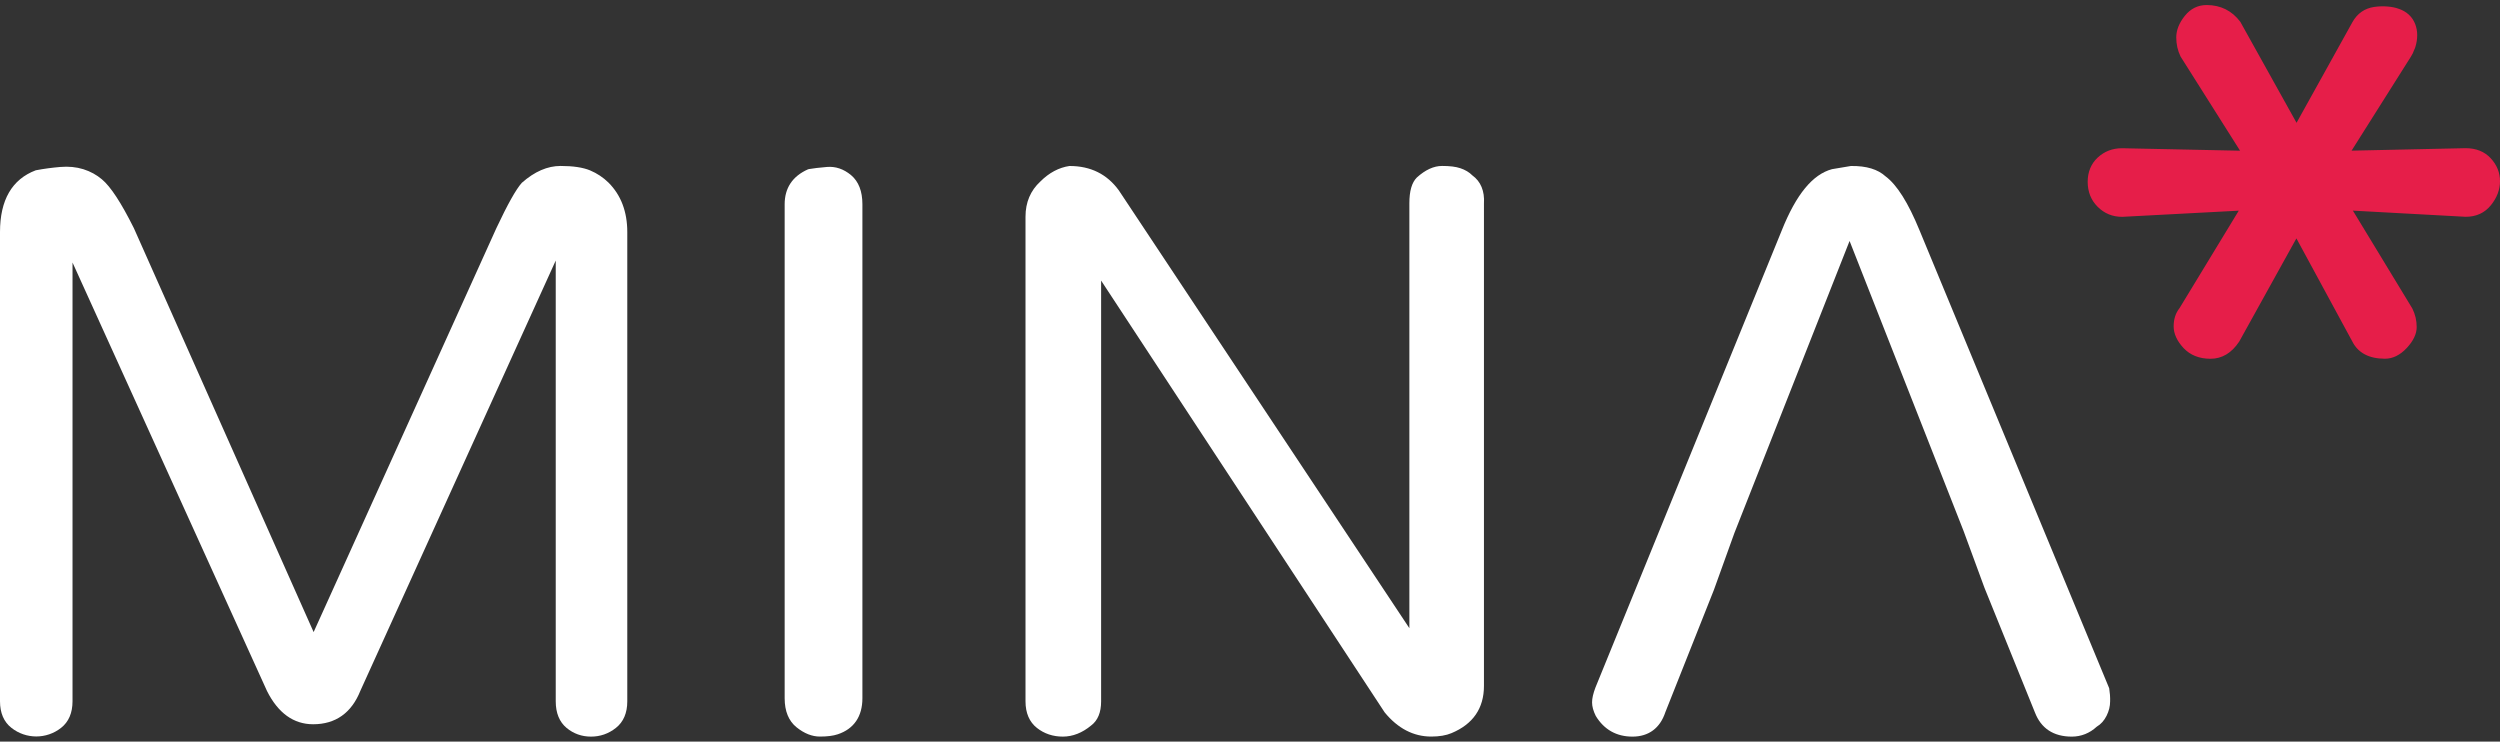 <?xml version="1.0" encoding="UTF-8"?>
<!-- Generator: Adobe Illustrator 25.2.3, SVG Export Plug-In . SVG Version: 6.00 Build 0)  -->
<svg xmlns="http://www.w3.org/2000/svg" xmlns:xlink="http://www.w3.org/1999/xlink" version="1.1" id="Capa_1" x="0px" y="0px" viewBox="0 0 536 159" style="enable-background:new 0 0 536 159;" xml:space="preserve">
<rect x="0" y="0" width="536" height="159" fill="#333333" stroke="none"/>
<style type="text/css">
	.st0{fill:#FFFFFF;}
	.st1{fill:#E61E49;}
</style>
<g>
	<g>
		<g>
			<path class="st0" d="M126.51,36.53c-1.51-0.63-3.65-0.95-6.33-0.95c-2.79,0-5.56,1.19-8.31,3.62c-1.25,1.41-3.03,4.58-5.45,9.72     l-39.18,86.6L28.69,48.89c-2.73-5.46-4.97-8.88-6.84-10.44c-1.13-0.96-2.46-1.69-3.97-2.17c-1.51-0.47-3.18-0.64-4.99-0.48     c-1.73,0.15-3.43,0.37-5.22,0.71C2.58,38.43,0,42.87,0,49.75v100.6c0,2.5,0.82,4.42,2.45,5.7c3.12,2.46,7.52,2.47,10.65,0     c1.63-1.28,2.45-3.21,2.45-5.7V56.29l41.69,91.85c2.37,4.73,5.7,7.14,9.9,7.14c4.8,0,8.22-2.42,10.12-7.17l41.89-92.25v94.51     c0,2.49,0.78,4.4,2.32,5.69c1.49,1.24,3.26,1.87,5.24,1.87c1.97,0,3.76-0.62,5.33-1.86c1.63-1.28,2.45-3.21,2.45-5.7V49.75     c0-4.36-1.35-7.92-4.03-10.6C129.34,38.05,128.01,37.16,126.51,36.53z"></path>
			<path class="st0" d="M177.25,35.8c-1.61,0.14-2.9,0.29-3.82,0.45l-0.23,0.07c-3.3,1.48-4.97,4-4.97,7.48v105.9     c0,2.79,0.87,4.89,2.56,6.24c1.63,1.31,3.31,1.98,5,1.98c1.6,0,2.84-0.16,3.83-0.49c3.46-1.15,5.28-3.82,5.28-7.73V43.79     c0-2.77-0.81-4.88-2.43-6.24C180.88,36.23,179.13,35.63,177.25,35.8z"></path>
			<path class="st0" d="M315.68,37.61c-0.68-0.69-1.55-1.2-2.57-1.54c-1-0.34-2.28-0.49-3.93-0.49c-1.78,0-3.59,0.83-5.41,2.48     c-1.07,1.07-1.6,2.88-1.6,5.52v91.1l-62.29-93.86c-2.52-3.47-6.03-5.23-10.56-5.23c-0.02,0-0.03,0-0.03,0     c-2.25,0.33-4.37,1.45-6.24,3.33c-2.11,1.94-3.18,4.47-3.18,7.53v103.92c0,2.5,0.83,4.42,2.45,5.7c1.56,1.23,3.43,1.86,5.55,1.86     c2.12,0,4.19-0.81,6.08-2.39c1.42-1.07,2.13-2.8,2.13-5.16V60.16l60.78,92.56c2.82,3.45,6.18,5.2,10,5.2     c1.73,0,3.2-0.25,4.33-0.73c4.62-1.92,6.97-5.33,6.97-10.13V43.63C318.33,40.95,317.46,38.89,315.68,37.61z"></path>
			<path class="st0" d="M452.21,147.56l-40.66-98.17c-2.44-5.95-4.84-9.76-7.3-11.59c-1.64-1.48-4.03-2.26-7.42-2.21     c-1.6,0.29-2.92,0.51-4.05,0.68c-4.16,1.12-7.68,5.41-10.77,13.13l-39.94,97.99c-0.49,1.29-0.73,2.34-0.73,3.19     c0,0.9,0.26,1.83,0.8,2.93c1.79,2.93,4.44,4.42,7.86,4.42c3.48,0,5.92-1.82,7.05-5.23l10.41-26.22l4.39-12.19l24.7-62.63     l24.43,62.15l4.49,12.21l10.8,26.68c1.32,3.47,4,5.23,7.93,5.23c2,0,3.84-0.74,5.33-2.12c0.9-0.53,1.61-1.32,2.13-2.37     c0.5-1.01,0.75-2.03,0.75-3.07C452.44,149.45,452.36,148.51,452.21,147.56z"></path>
		</g>
	</g>
	<path class="st1" d="M449.75,44.35c1.43,1.42,3.18,2.14,5.24,2.14H455l24.99-1.32l-12.71,20.91c-0.84,1.05-1.25,2.36-1.25,3.9   c0,1.56,0.71,3.12,2.12,4.64c1.44,1.53,3.38,2.3,5.78,2.3c2.46,0,4.53-1.22,6.16-3.69l12.26-22.12l11.98,22.09   c1.23,2.46,3.59,3.71,7.01,3.71c1.67,0,3.24-0.77,4.67-2.3c1.41-1.51,2.13-3.02,2.13-4.49c0-1.4-0.31-2.72-0.93-3.97l-12.75-20.99   l24.19,1.32c2.25,0,4.06-0.83,5.39-2.47c1.3-1.6,1.96-3.34,1.96-5.16c0-1.84-0.67-3.5-1.99-4.92c-1.34-1.44-3.14-2.16-5.38-2.16   l-24.45,0.53l12.73-20.17c0.29-0.43,0.49-0.88,0.66-1.35c0.1-0.23,0.21-0.45,0.28-0.69c1.07-3.4,0.05-7.07-3.7-8.25   c-1.13-0.41-3.15-0.65-5.13-0.35c-2.05,0.3-3.63,1.41-4.66,3.26l-11.98,21.58L480.33,4.69c-1.8-2.4-4.23-3.61-7.23-3.61   c-1.88,0-3.45,0.78-4.69,2.34c-1.21,1.51-1.82,3.06-1.82,4.59c0,1.49,0.31,2.86,0.93,4.12l12.75,20.18l-25.31-0.53   c-2.03,0-3.77,0.67-5.2,1.99c-1.44,1.34-2.16,3.1-2.16,5.23C447.6,41.11,448.31,42.92,449.75,44.35z"></path>
</g>
</svg>
